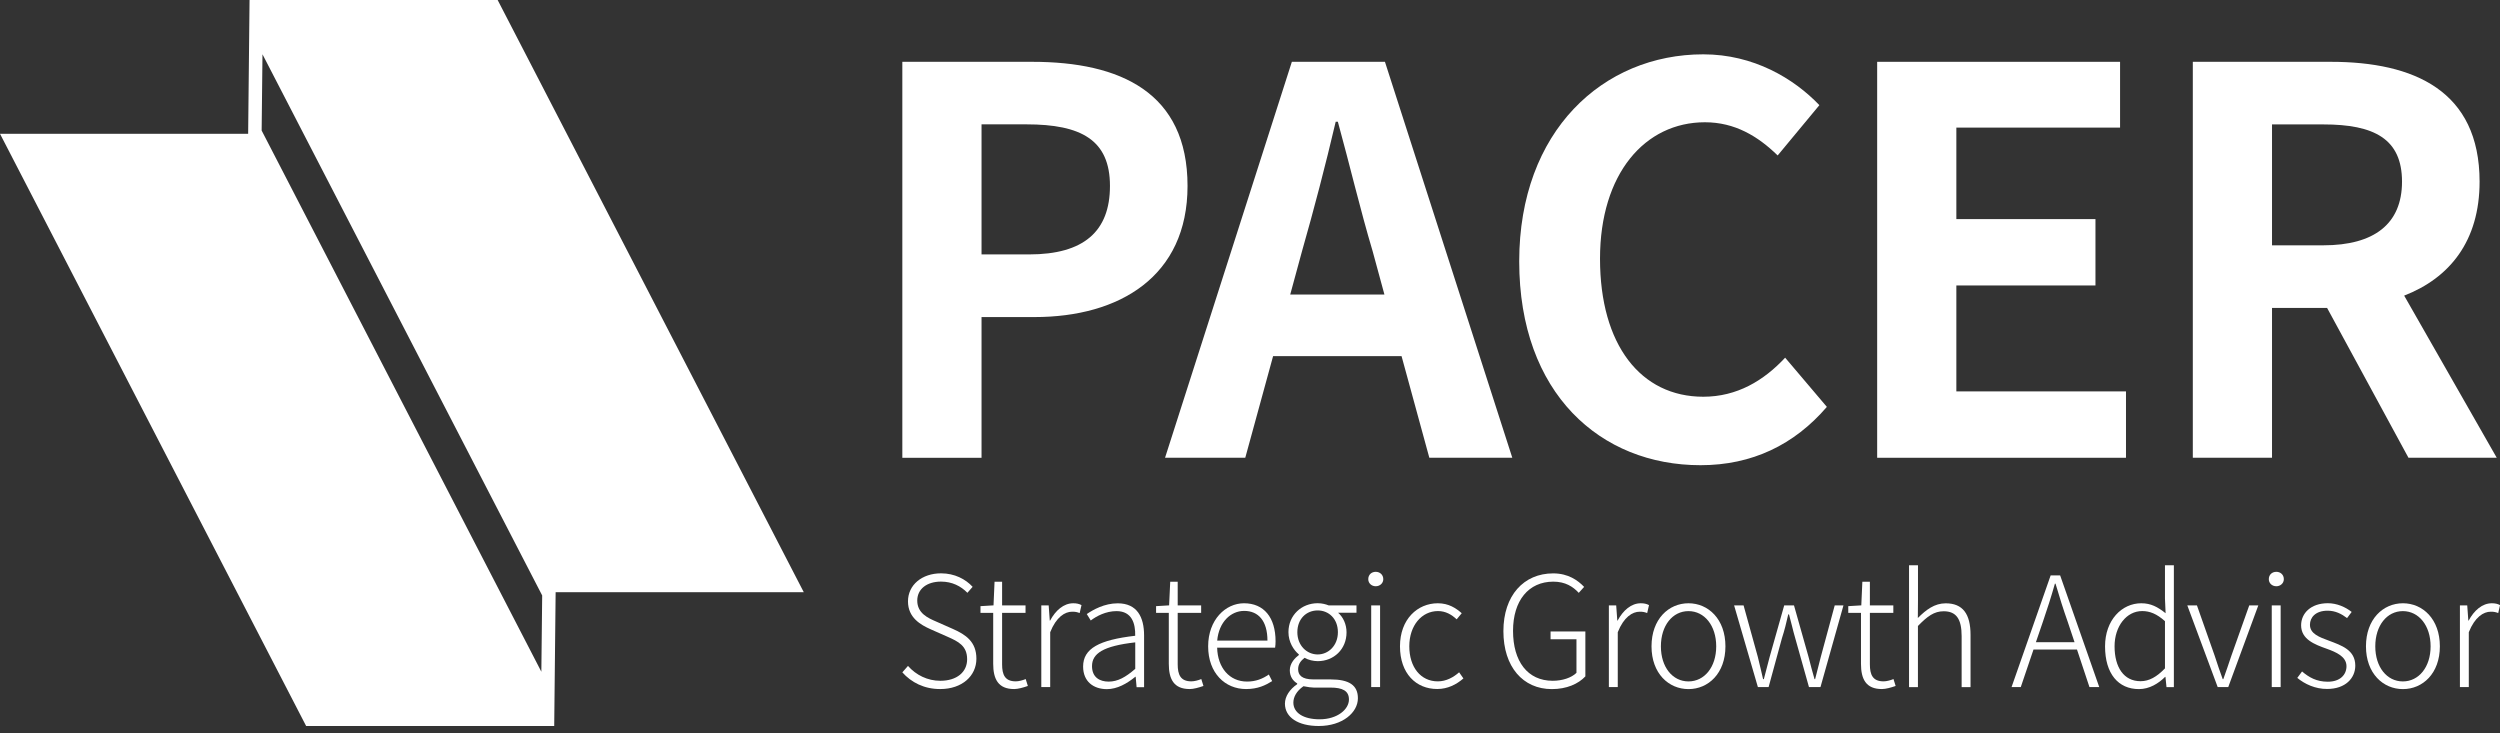 <svg width="150" height="44" viewBox="0 0 150 44" fill="none" xmlns="http://www.w3.org/2000/svg">
<rect x="0" y="0" width="150" height="44" fill="#333333" stroke="none"/>
<g clip-path="url(#clip0_1_2743)">
<path d="M29.859 0H14.973L14.889 8.027H0L18.368 43.56H33.253L33.338 35.533H48.227L29.859 0ZM32.531 35.728L32.481 40.304L15.699 7.832L15.749 3.257L32.531 35.728Z" fill="white"/>
<path d="M54.14 3.709H61.941C67.207 3.709 71.252 5.54 71.252 11.158C71.252 16.584 67.176 19.024 62.069 19.024H58.892V27.469H54.14V3.709ZM61.749 15.265C65.025 15.265 66.598 13.884 66.598 11.155C66.598 8.394 64.865 7.461 61.589 7.461H58.892V15.262H61.749V15.265Z" fill="white"/>
<path d="M84.093 21.367H76.386L74.716 27.466H69.902L77.511 3.709H83.097L90.738 27.466H85.76L84.093 21.367ZM83.066 17.674L82.359 15.074C81.621 12.602 80.978 9.873 80.271 7.304H80.142C79.533 9.905 78.827 12.602 78.12 15.074L77.413 17.674H83.066Z" fill="white"/>
<path d="M91.153 15.683C91.153 7.851 96.193 3.26 102.197 3.26C105.215 3.26 107.624 4.704 109.163 6.309L106.66 9.327C105.473 8.171 104.091 7.336 102.295 7.336C98.699 7.336 96.001 10.417 96.001 15.523C96.001 20.692 98.441 23.804 102.197 23.804C104.22 23.804 105.824 22.84 107.109 21.461L109.612 24.413C107.652 26.693 105.118 27.912 102.034 27.912C96.033 27.915 91.153 23.613 91.153 15.683Z" fill="white"/>
<path d="M112.63 3.709H127.204V7.656H117.381V13.146H125.728V17.128H117.381V23.484H127.559V27.466H112.63V3.709Z" fill="white"/>
<path d="M144.508 27.466L139.627 18.478H136.321V27.466H131.569V3.709H139.85C144.828 3.709 148.775 5.442 148.775 10.9C148.775 14.464 146.979 16.678 144.25 17.737L149.805 27.466H144.508ZM136.321 14.719H139.401C142.451 14.719 144.121 13.434 144.121 10.9C144.121 8.331 142.451 7.465 139.401 7.465H136.321V14.719Z" fill="white"/>
<path d="M54.14 40.341L54.479 39.955C54.966 40.508 55.657 40.847 56.42 40.847C57.412 40.847 58.028 40.322 58.028 39.559C58.028 38.749 57.503 38.492 56.841 38.2L55.839 37.757C55.242 37.49 54.479 37.066 54.479 36.083C54.479 35.09 55.324 34.4 56.464 34.4C57.274 34.4 57.934 34.748 58.358 35.21L58.044 35.568C57.648 35.163 57.123 34.896 56.461 34.896C55.607 34.896 55.035 35.345 55.035 36.036C55.035 36.799 55.688 37.085 56.175 37.295L57.177 37.738C57.94 38.077 58.584 38.501 58.584 39.522C58.584 40.552 57.73 41.343 56.414 41.343C55.447 41.346 54.674 40.941 54.14 40.341Z" fill="white"/>
<path d="M59.592 39.826V36.774H58.829V36.369L59.611 36.322L59.673 34.905H60.126V36.322H61.532V36.771H60.126V39.861C60.126 40.476 60.292 40.881 60.945 40.881C61.131 40.881 61.369 40.816 61.542 40.743L61.671 41.158C61.385 41.258 61.074 41.343 60.851 41.343C59.887 41.346 59.592 40.737 59.592 39.826Z" fill="white"/>
<path d="M62.478 36.325H62.921L62.986 37.236H63.005C63.335 36.62 63.825 36.196 64.393 36.196C64.585 36.196 64.733 36.224 64.89 36.306L64.78 36.783C64.613 36.721 64.522 36.702 64.328 36.702C63.894 36.702 63.373 37.022 63.012 37.933V41.224H62.478V36.325Z" fill="white"/>
<path d="M64.987 39.992C64.987 38.909 65.951 38.394 68.112 38.146C68.13 37.421 67.92 36.667 66.99 36.667C66.347 36.667 65.788 36.971 65.445 37.229L65.207 36.843C65.584 36.585 66.265 36.199 67.063 36.199C68.231 36.199 68.645 37.034 68.645 38.121V41.23H68.196L68.14 40.605H68.121C67.625 41.01 67.038 41.349 66.409 41.349C65.621 41.346 64.987 40.903 64.987 39.992ZM68.115 40.131V38.542C66.183 38.761 65.521 39.214 65.521 39.967C65.521 40.639 65.979 40.897 66.523 40.897C67.066 40.894 67.534 40.636 68.115 40.131Z" fill="white"/>
<path d="M70.128 39.826V36.774H69.365V36.369L70.147 36.322L70.213 34.905H70.662V36.322H72.069V36.771H70.662V39.861C70.662 40.476 70.828 40.881 71.481 40.881C71.666 40.881 71.905 40.816 72.078 40.743L72.207 41.158C71.921 41.258 71.61 41.343 71.387 41.343C70.42 41.346 70.128 40.737 70.128 39.826Z" fill="white"/>
<path d="M72.489 38.781C72.489 37.188 73.529 36.196 74.64 36.196C75.828 36.196 76.534 37.041 76.534 38.476C76.534 38.614 76.525 38.743 76.506 38.862H73.029C73.058 40.059 73.764 40.894 74.823 40.894C75.347 40.894 75.761 40.728 76.129 40.47L76.33 40.866C75.934 41.114 75.476 41.343 74.766 41.343C73.51 41.346 72.489 40.388 72.489 38.781ZM76.047 38.438C76.047 37.251 75.504 36.654 74.65 36.654C73.849 36.654 73.133 37.317 73.032 38.438H76.047Z" fill="white"/>
<path d="M77.096 42.219C77.096 41.786 77.382 41.356 77.831 41.051V41.004C77.583 40.856 77.388 40.599 77.388 40.213C77.388 39.789 77.709 39.468 77.931 39.302V39.264C77.618 39.007 77.307 38.52 77.307 37.929C77.307 36.909 78.098 36.193 79.062 36.193C79.329 36.193 79.558 36.259 79.715 36.322H81.389V36.764H80.287C80.582 37.022 80.792 37.446 80.792 37.942C80.792 38.953 80.029 39.669 79.065 39.669C78.798 39.669 78.497 39.597 78.274 39.468C78.063 39.635 77.888 39.836 77.888 40.15C77.888 40.498 78.098 40.765 78.808 40.765H79.838C80.949 40.765 81.474 41.114 81.474 41.896C81.474 42.75 80.554 43.56 79.122 43.56C77.894 43.56 77.096 43.045 77.096 42.219ZM80.937 41.971C80.937 41.447 80.551 41.255 79.825 41.255H78.823C78.713 41.255 78.456 41.227 78.208 41.173C77.784 41.469 77.602 41.827 77.602 42.156C77.602 42.753 78.18 43.158 79.184 43.158C80.249 43.155 80.937 42.558 80.937 41.971ZM80.274 37.933C80.274 37.122 79.722 36.626 79.062 36.626C78.39 36.626 77.841 37.122 77.841 37.933C77.841 38.733 78.409 39.267 79.062 39.267C79.706 39.267 80.274 38.733 80.274 37.933Z" fill="white"/>
<path d="M82.096 34.751C82.096 34.475 82.297 34.309 82.545 34.309C82.783 34.309 82.997 34.475 82.997 34.751C82.997 34.999 82.787 35.175 82.545 35.175C82.297 35.175 82.096 34.999 82.096 34.751ZM82.272 36.325H82.805V41.224H82.272V36.325Z" fill="white"/>
<path d="M83.999 38.781C83.999 37.144 85.057 36.196 86.269 36.196C86.922 36.196 87.362 36.491 87.704 36.793L87.4 37.16C87.095 36.874 86.737 36.664 86.279 36.664C85.305 36.664 84.558 37.528 84.558 38.777C84.558 40.027 85.239 40.882 86.269 40.882C86.775 40.882 87.215 40.633 87.547 40.338L87.805 40.706C87.381 41.073 86.86 41.34 86.241 41.34C84.963 41.346 83.999 40.407 83.999 38.781Z" fill="white"/>
<path d="M90.204 37.87C90.204 35.728 91.426 34.403 93.191 34.403C94.101 34.403 94.679 34.827 95.047 35.213L94.726 35.571C94.387 35.204 93.925 34.899 93.2 34.899C91.712 34.899 90.782 36.039 90.782 37.851C90.782 39.682 91.655 40.847 93.162 40.847C93.731 40.847 94.284 40.671 94.588 40.37V38.357H93.034V37.889H95.122V40.583C94.698 41.035 94.001 41.346 93.109 41.346C91.379 41.346 90.204 40.011 90.204 37.87Z" fill="white"/>
<path d="M96.529 36.325H96.972L97.038 37.236H97.056C97.386 36.62 97.876 36.196 98.445 36.196C98.636 36.196 98.784 36.224 98.941 36.306L98.831 36.783C98.664 36.721 98.573 36.702 98.382 36.702C97.948 36.702 97.427 37.022 97.066 37.933V41.224H96.532V36.325H96.529Z" fill="white"/>
<path d="M99.091 38.781C99.091 37.144 100.121 36.196 101.309 36.196C102.496 36.196 103.526 37.144 103.526 38.781C103.526 40.407 102.496 41.346 101.309 41.346C100.121 41.346 99.091 40.407 99.091 38.781ZM102.973 38.781C102.973 37.531 102.263 36.667 101.309 36.667C100.354 36.667 99.654 37.531 99.654 38.781C99.654 40.03 100.354 40.885 101.309 40.885C102.263 40.885 102.973 40.03 102.973 38.781Z" fill="white"/>
<path d="M104.047 36.325H104.615L105.47 39.415C105.579 39.883 105.689 40.307 105.784 40.746H105.831C105.95 40.304 106.06 39.873 106.179 39.415L107.052 36.325H107.64L108.513 39.415C108.632 39.883 108.742 40.307 108.871 40.746H108.908C109.018 40.304 109.128 39.883 109.247 39.415L110.083 36.325H110.607L109.229 41.224H108.538L107.709 38.272C107.57 37.804 107.479 37.352 107.341 36.865H107.294C107.184 37.352 107.074 37.81 106.917 38.291L106.116 41.224H105.473L104.047 36.325Z" fill="white"/>
<path d="M111.659 39.826V36.774H110.896V36.369L111.678 36.322L111.741 34.905H112.193V36.322H113.6V36.771H112.193V39.861C112.193 40.476 112.359 40.881 113.013 40.881C113.198 40.881 113.437 40.816 113.609 40.743L113.738 41.158C113.452 41.258 113.141 41.343 112.918 41.343C111.951 41.346 111.659 40.737 111.659 39.826Z" fill="white"/>
<path d="M114.545 33.916H115.079V36.014L115.07 37.081C115.566 36.585 116.071 36.199 116.743 36.199C117.764 36.199 118.232 36.833 118.232 38.093V41.227H117.698V38.165C117.698 37.144 117.378 36.676 116.621 36.676C116.049 36.676 115.647 36.972 115.076 37.559V41.227H114.542V33.916H114.545Z" fill="white"/>
<path d="M124.619 38.972H122.01L121.247 41.224H120.694L123.04 34.522H123.608L125.954 41.224H125.367L124.619 38.972ZM124.472 38.532L124.067 37.32C123.79 36.538 123.571 35.832 123.332 35.022H123.294C123.065 35.832 122.836 36.538 122.569 37.32L122.154 38.532H124.472Z" fill="white"/>
<path d="M126.303 38.781C126.303 37.198 127.314 36.196 128.473 36.196C129.06 36.196 129.456 36.416 129.936 36.793L129.898 35.91V33.916H130.432V41.227H129.99L129.927 40.611H129.908C129.512 41.007 128.969 41.346 128.335 41.346C127.1 41.346 126.303 40.426 126.303 38.781ZM129.898 40.103V37.27C129.402 36.827 128.988 36.664 128.529 36.664C127.59 36.664 126.874 37.575 126.874 38.777C126.874 40.046 127.436 40.872 128.429 40.872C128.95 40.875 129.409 40.608 129.898 40.103Z" fill="white"/>
<path d="M131.239 36.325H131.817L132.876 39.33C133.033 39.807 133.196 40.304 133.362 40.746H133.4C133.557 40.304 133.73 39.807 133.887 39.33L134.954 36.325H135.498L133.695 41.224H133.061L131.239 36.325Z" fill="white"/>
<path d="M136.129 34.751C136.129 34.475 136.33 34.309 136.581 34.309C136.82 34.309 137.03 34.475 137.03 34.751C137.03 34.999 136.82 35.175 136.581 35.175C136.33 35.175 136.129 34.999 136.129 34.751ZM136.305 36.325H136.839V41.224H136.305V36.325Z" fill="white"/>
<path d="M137.837 40.674L138.123 40.288C138.547 40.646 138.996 40.903 139.668 40.903C140.412 40.903 140.789 40.48 140.789 39.974C140.789 39.396 140.174 39.129 139.602 38.925C138.877 38.667 138.067 38.363 138.067 37.518C138.067 36.802 138.644 36.193 139.674 36.193C140.208 36.193 140.733 36.422 141.1 36.717L140.824 37.085C140.494 36.837 140.133 36.642 139.656 36.642C138.93 36.642 138.597 37.047 138.597 37.487C138.597 38.03 139.169 38.231 139.737 38.441C140.491 38.727 141.317 38.994 141.317 39.939C141.317 40.693 140.72 41.337 139.634 41.337C138.924 41.346 138.28 41.042 137.837 40.674Z" fill="white"/>
<path d="M141.958 38.781C141.958 37.144 142.988 36.196 144.175 36.196C145.362 36.196 146.392 37.144 146.392 38.781C146.392 40.407 145.362 41.346 144.175 41.346C142.988 41.346 141.958 40.407 141.958 38.781ZM145.836 38.781C145.836 37.531 145.126 36.667 144.171 36.667C143.217 36.667 142.517 37.531 142.517 38.781C142.517 40.03 143.217 40.885 144.171 40.885C145.126 40.885 145.836 40.03 145.836 38.781Z" fill="white"/>
<path d="M147.591 36.325H148.034L148.1 37.236H148.119C148.449 36.62 148.939 36.196 149.507 36.196C149.699 36.196 149.846 36.224 150.003 36.306L149.893 36.783C149.727 36.721 149.636 36.702 149.444 36.702C149.011 36.702 148.49 37.022 148.128 37.933V41.224H147.595V36.325H147.591Z" fill="white"/>
</g>
<defs>
<clipPath id="clip0_1_2743">
<rect width="150" height="43.56" fill="white"/>
</clipPath>
</defs>
</svg>

